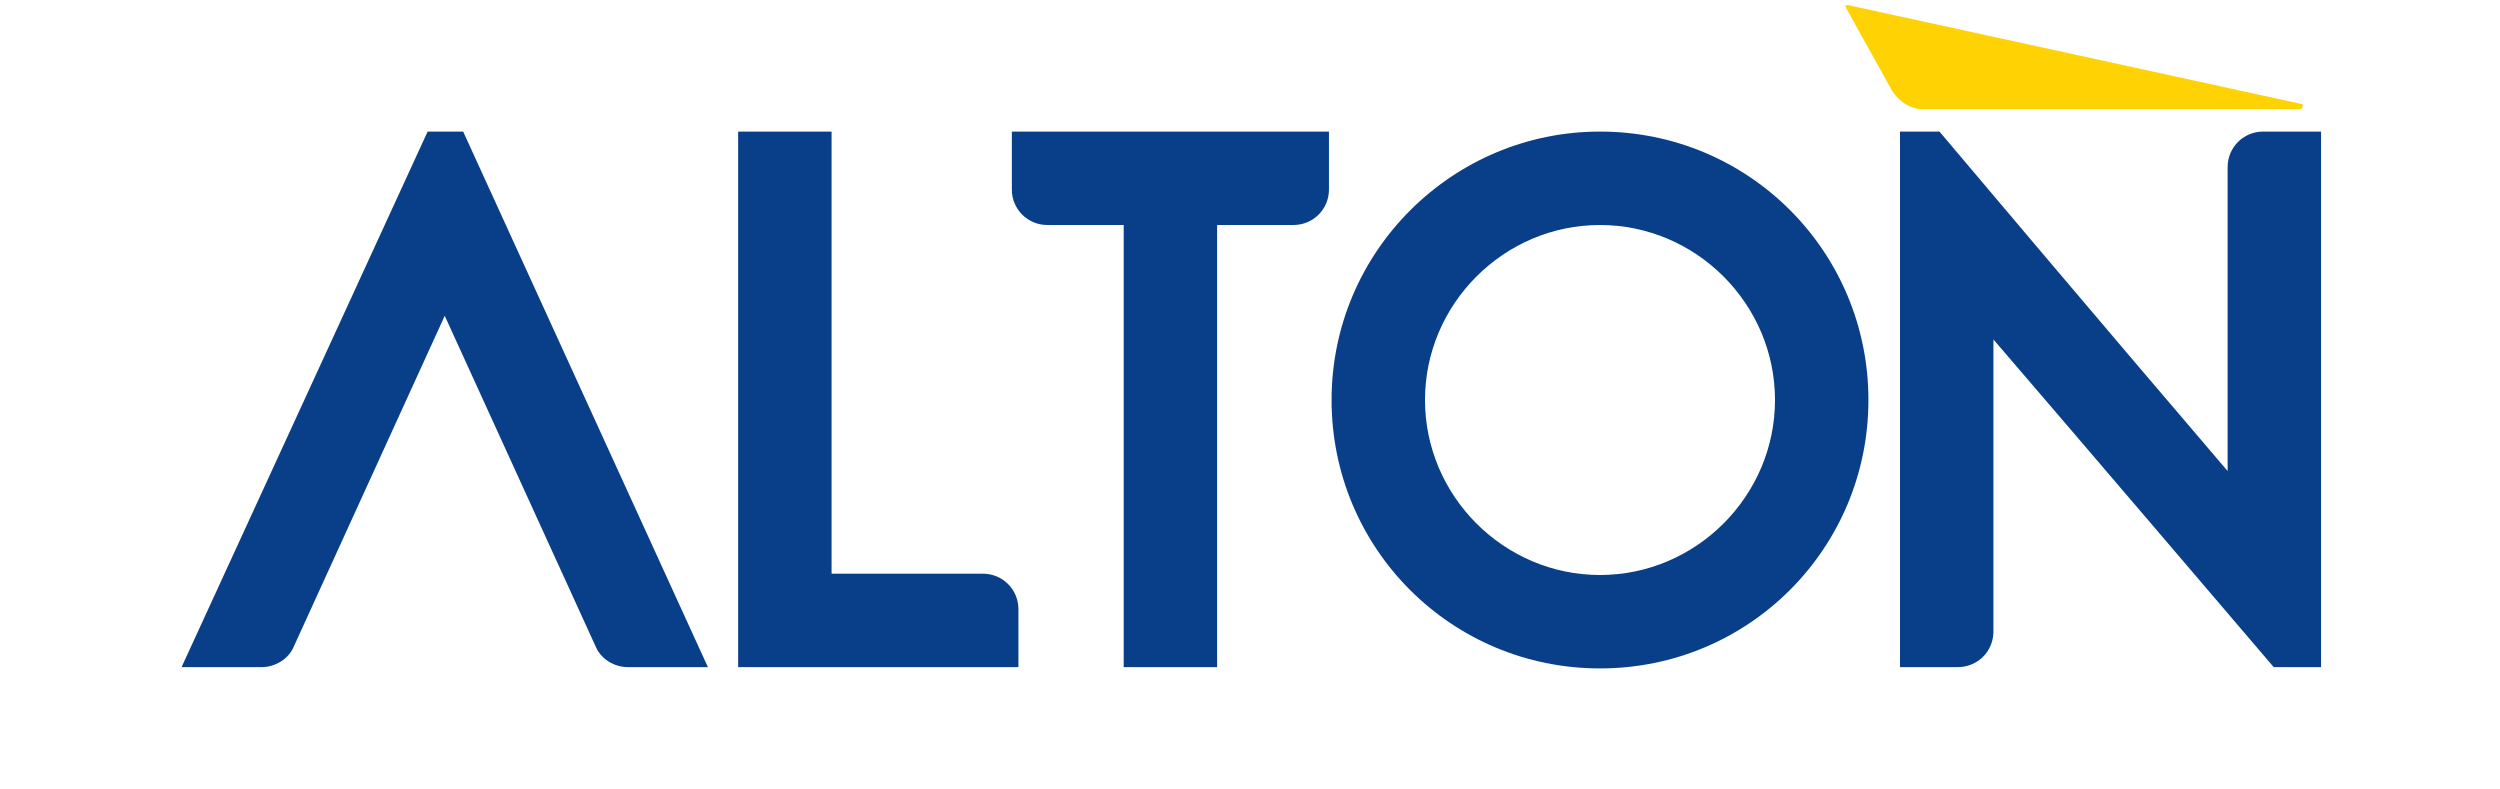 <?xml version="1.0" encoding="UTF-8"?> <svg xmlns="http://www.w3.org/2000/svg" id="Layer_2" version="1.1" viewBox="0 0 190 60"><defs><style> .st0 { fill: #ffd204; } .st1 { fill: none; } .st2 { fill: #083f88; } </style></defs><g id="Layer_2-2"><g><rect class="st1" width="190" height="60"></rect><path class="st2" d="M77.3,50.7h-21.2V10h7.1v33.6h11.5c1.5,0,2.7,1.2,2.7,2.7v4.4Z"></path><path class="st2" d="M100.8,10h-23.9v4.4c0,1.5,1.2,2.7,2.7,2.7h5.8v33.6h7.1V17.1h5.8c1.5,0,2.7-1.2,2.7-2.7v-4.4Z"></path><path class="st2" d="M121.6,17.1c7.3,0,13.3,6,13.3,13.3s-6,13.3-13.3,13.3-13.3-6-13.3-13.3,6-13.3,13.3-13.3M121.6,10c-11.2,0-20.4,9.1-20.4,20.4s9.1,20.4,20.4,20.4,20.4-9.1,20.4-20.4-9.1-20.4-20.4-20.4h0Z"></path><path class="st2" d="M35.2,10h-2.7L13.8,50.7h6.1c1,0,2-.6,2.4-1.5l11.5-25.2,11.5,25.2c.4.9,1.4,1.5,2.4,1.5h6.1L35.2,10Z"></path><path class="st2" d="M176.4,10v40.7h-3.6s-16.3-19.1-21.3-24.9v22.2c0,1.5-1.2,2.7-2.7,2.7h-4.4V10h3s12.4,14.7,21.9,25.8V12.7c0-1.5,1.2-2.7,2.7-2.7h4.4Z"></path><path class="st0" d="M140.5.4c0,0-.1,0-.2,0s0,.1,0,.2l3.5,6.3c.5.8,1.4,1.4,2.3,1.4h28.7c0,0,.2,0,.2-.2s0-.2-.1-.2L140.5.4Z"></path></g></g></svg> 
